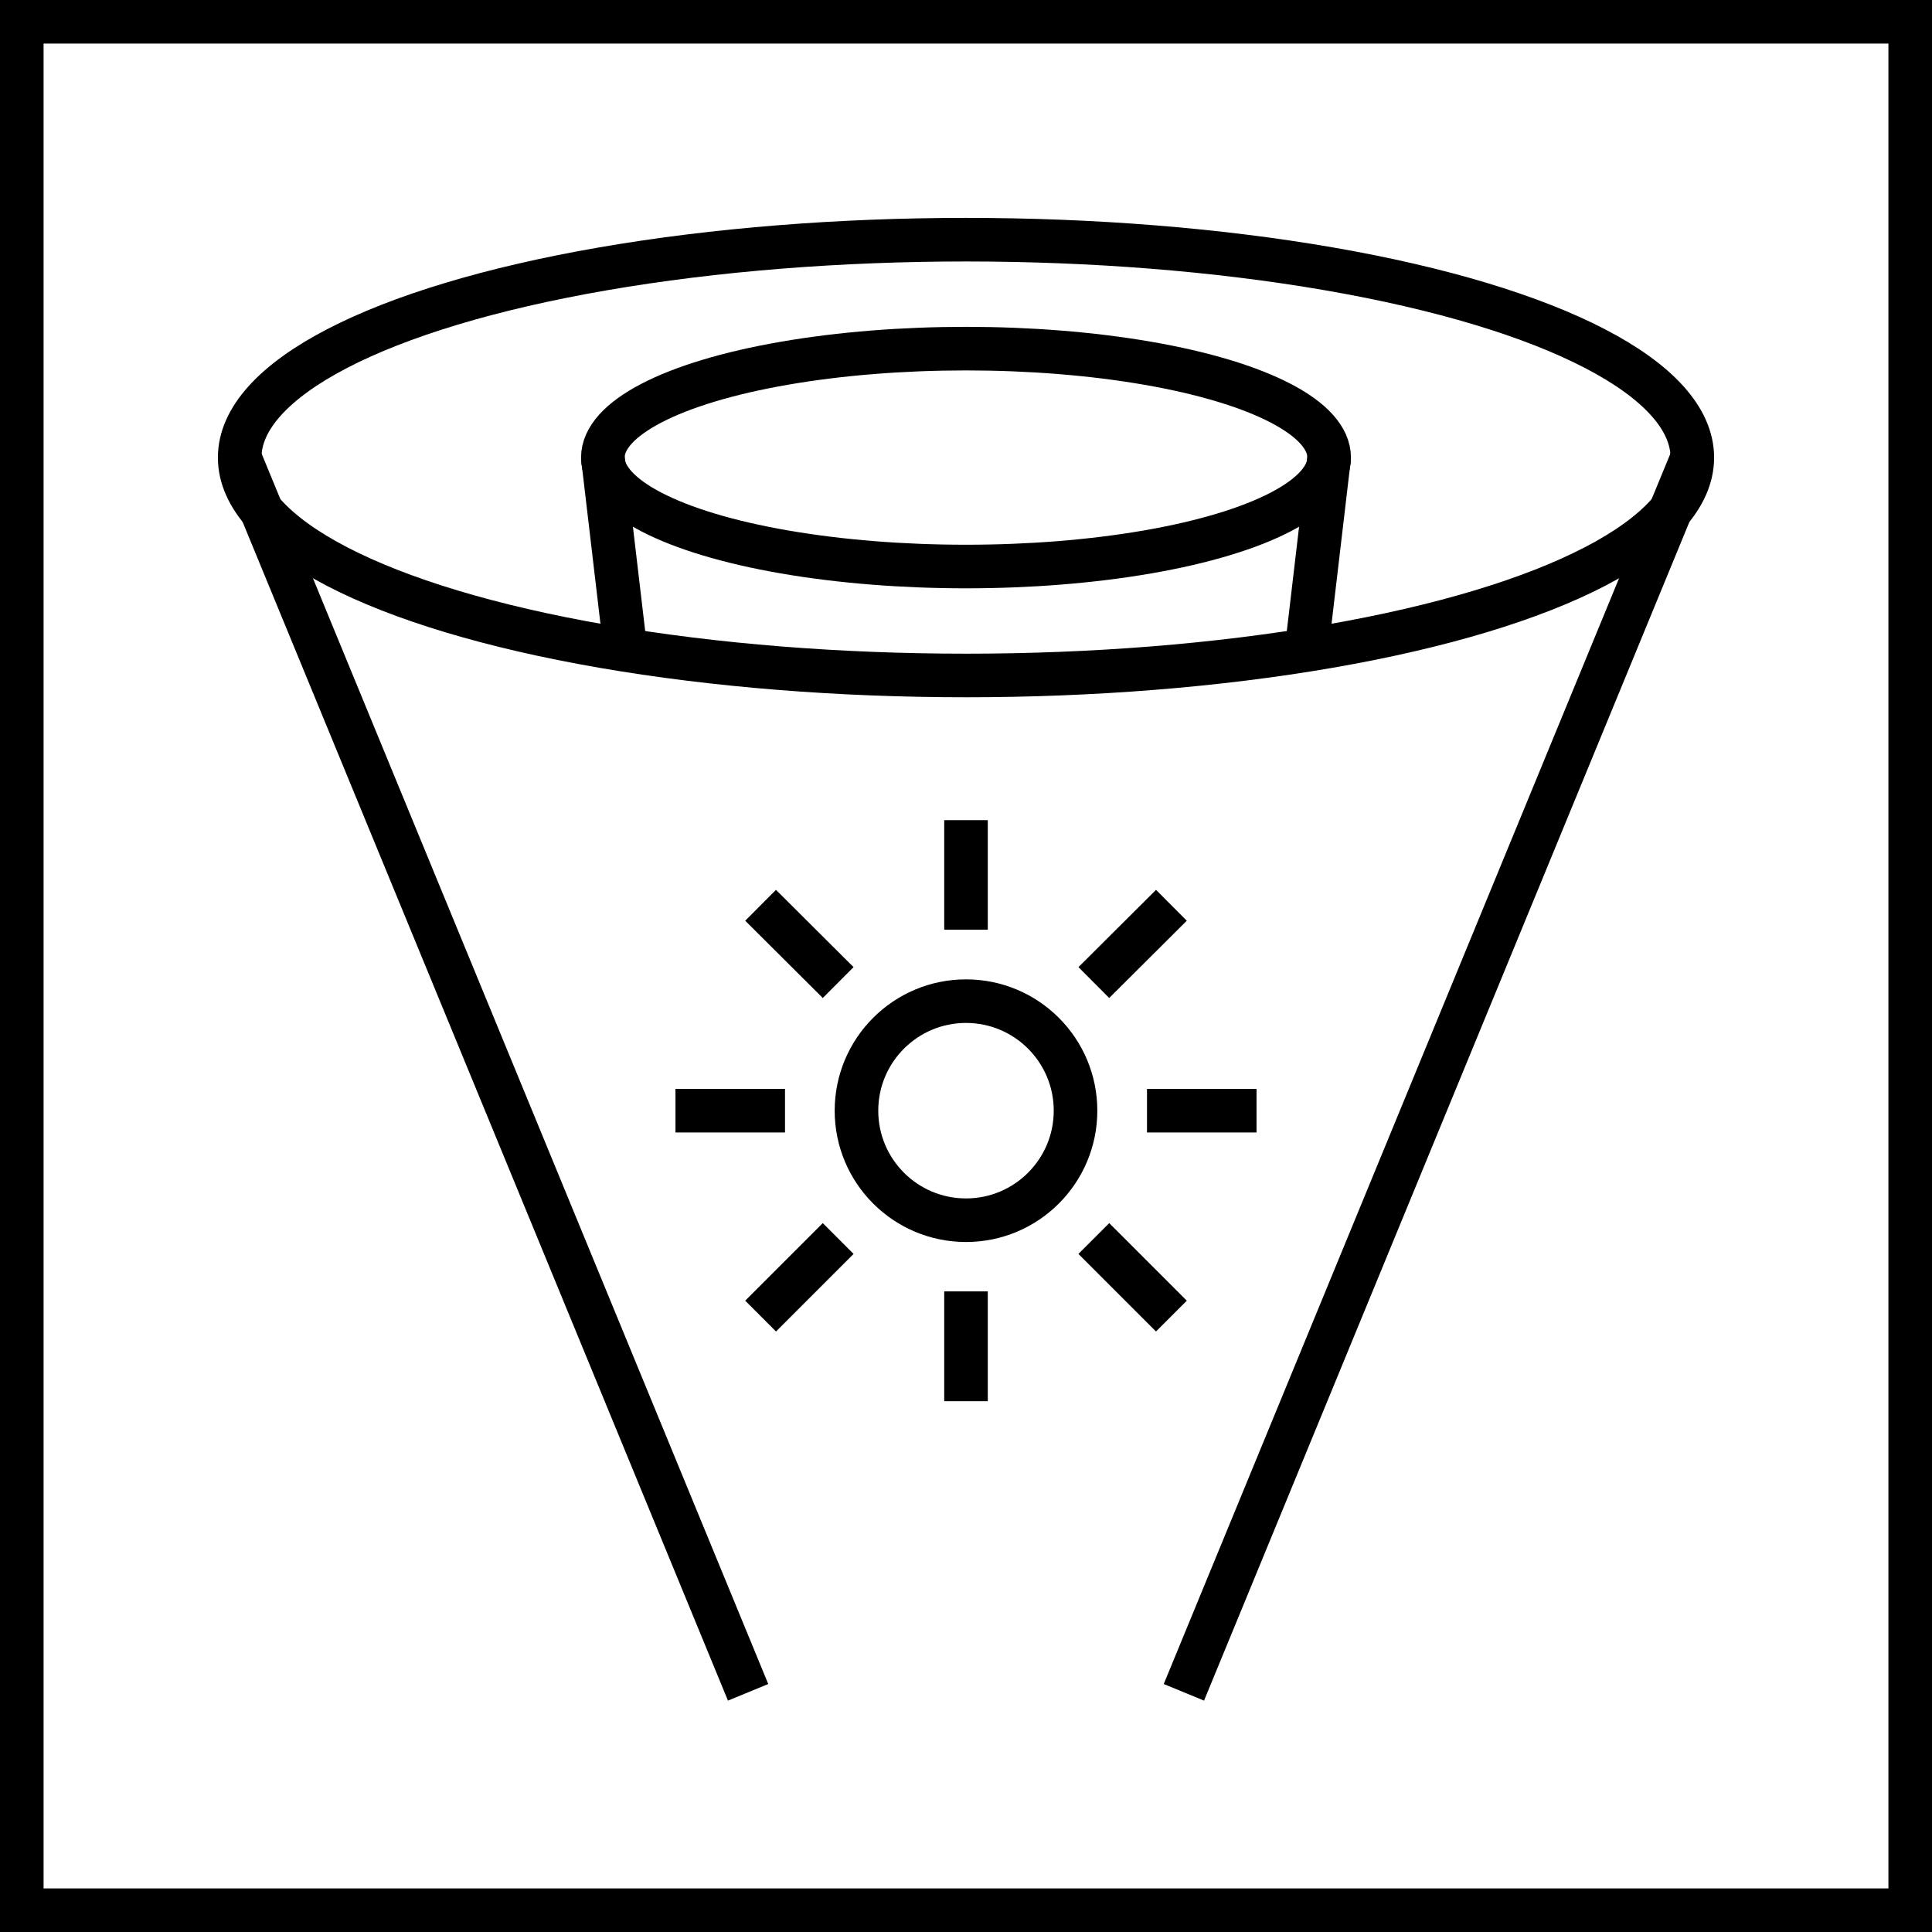 <?xml version="1.0" encoding="UTF-8"?><svg id="Warstwa_2" xmlns="http://www.w3.org/2000/svg" viewBox="0 0 66.5 66.5"><defs><style>.cls-1{fill:none;stroke:#000;stroke-miterlimit:10;stroke-width:1.5px;}</style></defs><g id="Warstwa_1-2"><rect class="cls-1" x=".75" y=".75" width="65" height="65"/><circle class="cls-1" cx="33.25" cy="38.23" r="3.77"/><line class="cls-1" x1="39.48" y1="38.23" x2="43.25" y2="38.23"/><line class="cls-1" x1="27.02" y1="38.23" x2="23.25" y2="38.23"/><line class="cls-1" x1="37.65" y1="42.63" x2="40.32" y2="45.3"/><line class="cls-1" x1="28.85" y1="33.82" x2="26.18" y2="31.16"/><line class="cls-1" x1="28.85" y1="42.63" x2="26.18" y2="45.3"/><line class="cls-1" x1="37.65" y1="33.82" x2="40.32" y2="31.16"/><line class="cls-1" x1="33.25" y1="44.45" x2="33.25" y2="48.23"/><line class="cls-1" x1="33.25" y1="32" x2="33.25" y2="28.23"/><ellipse class="cls-1" cx="33.25" cy="15.75" rx="25" ry="7.5"/><line class="cls-1" x1="8.25" y1="15.75" x2="25.75" y2="58.25"/><line class="cls-1" x1="58.25" y1="15.75" x2="40.75" y2="58.25"/><ellipse class="cls-1" cx="33.25" cy="15.75" rx="12.5" ry="3.75"/><line class="cls-1" x1="20.75" y1="15.75" x2="21.53" y2="22.38"/><line class="cls-1" x1="45.75" y1="15.75" x2="44.97" y2="22.38"/></g></svg>